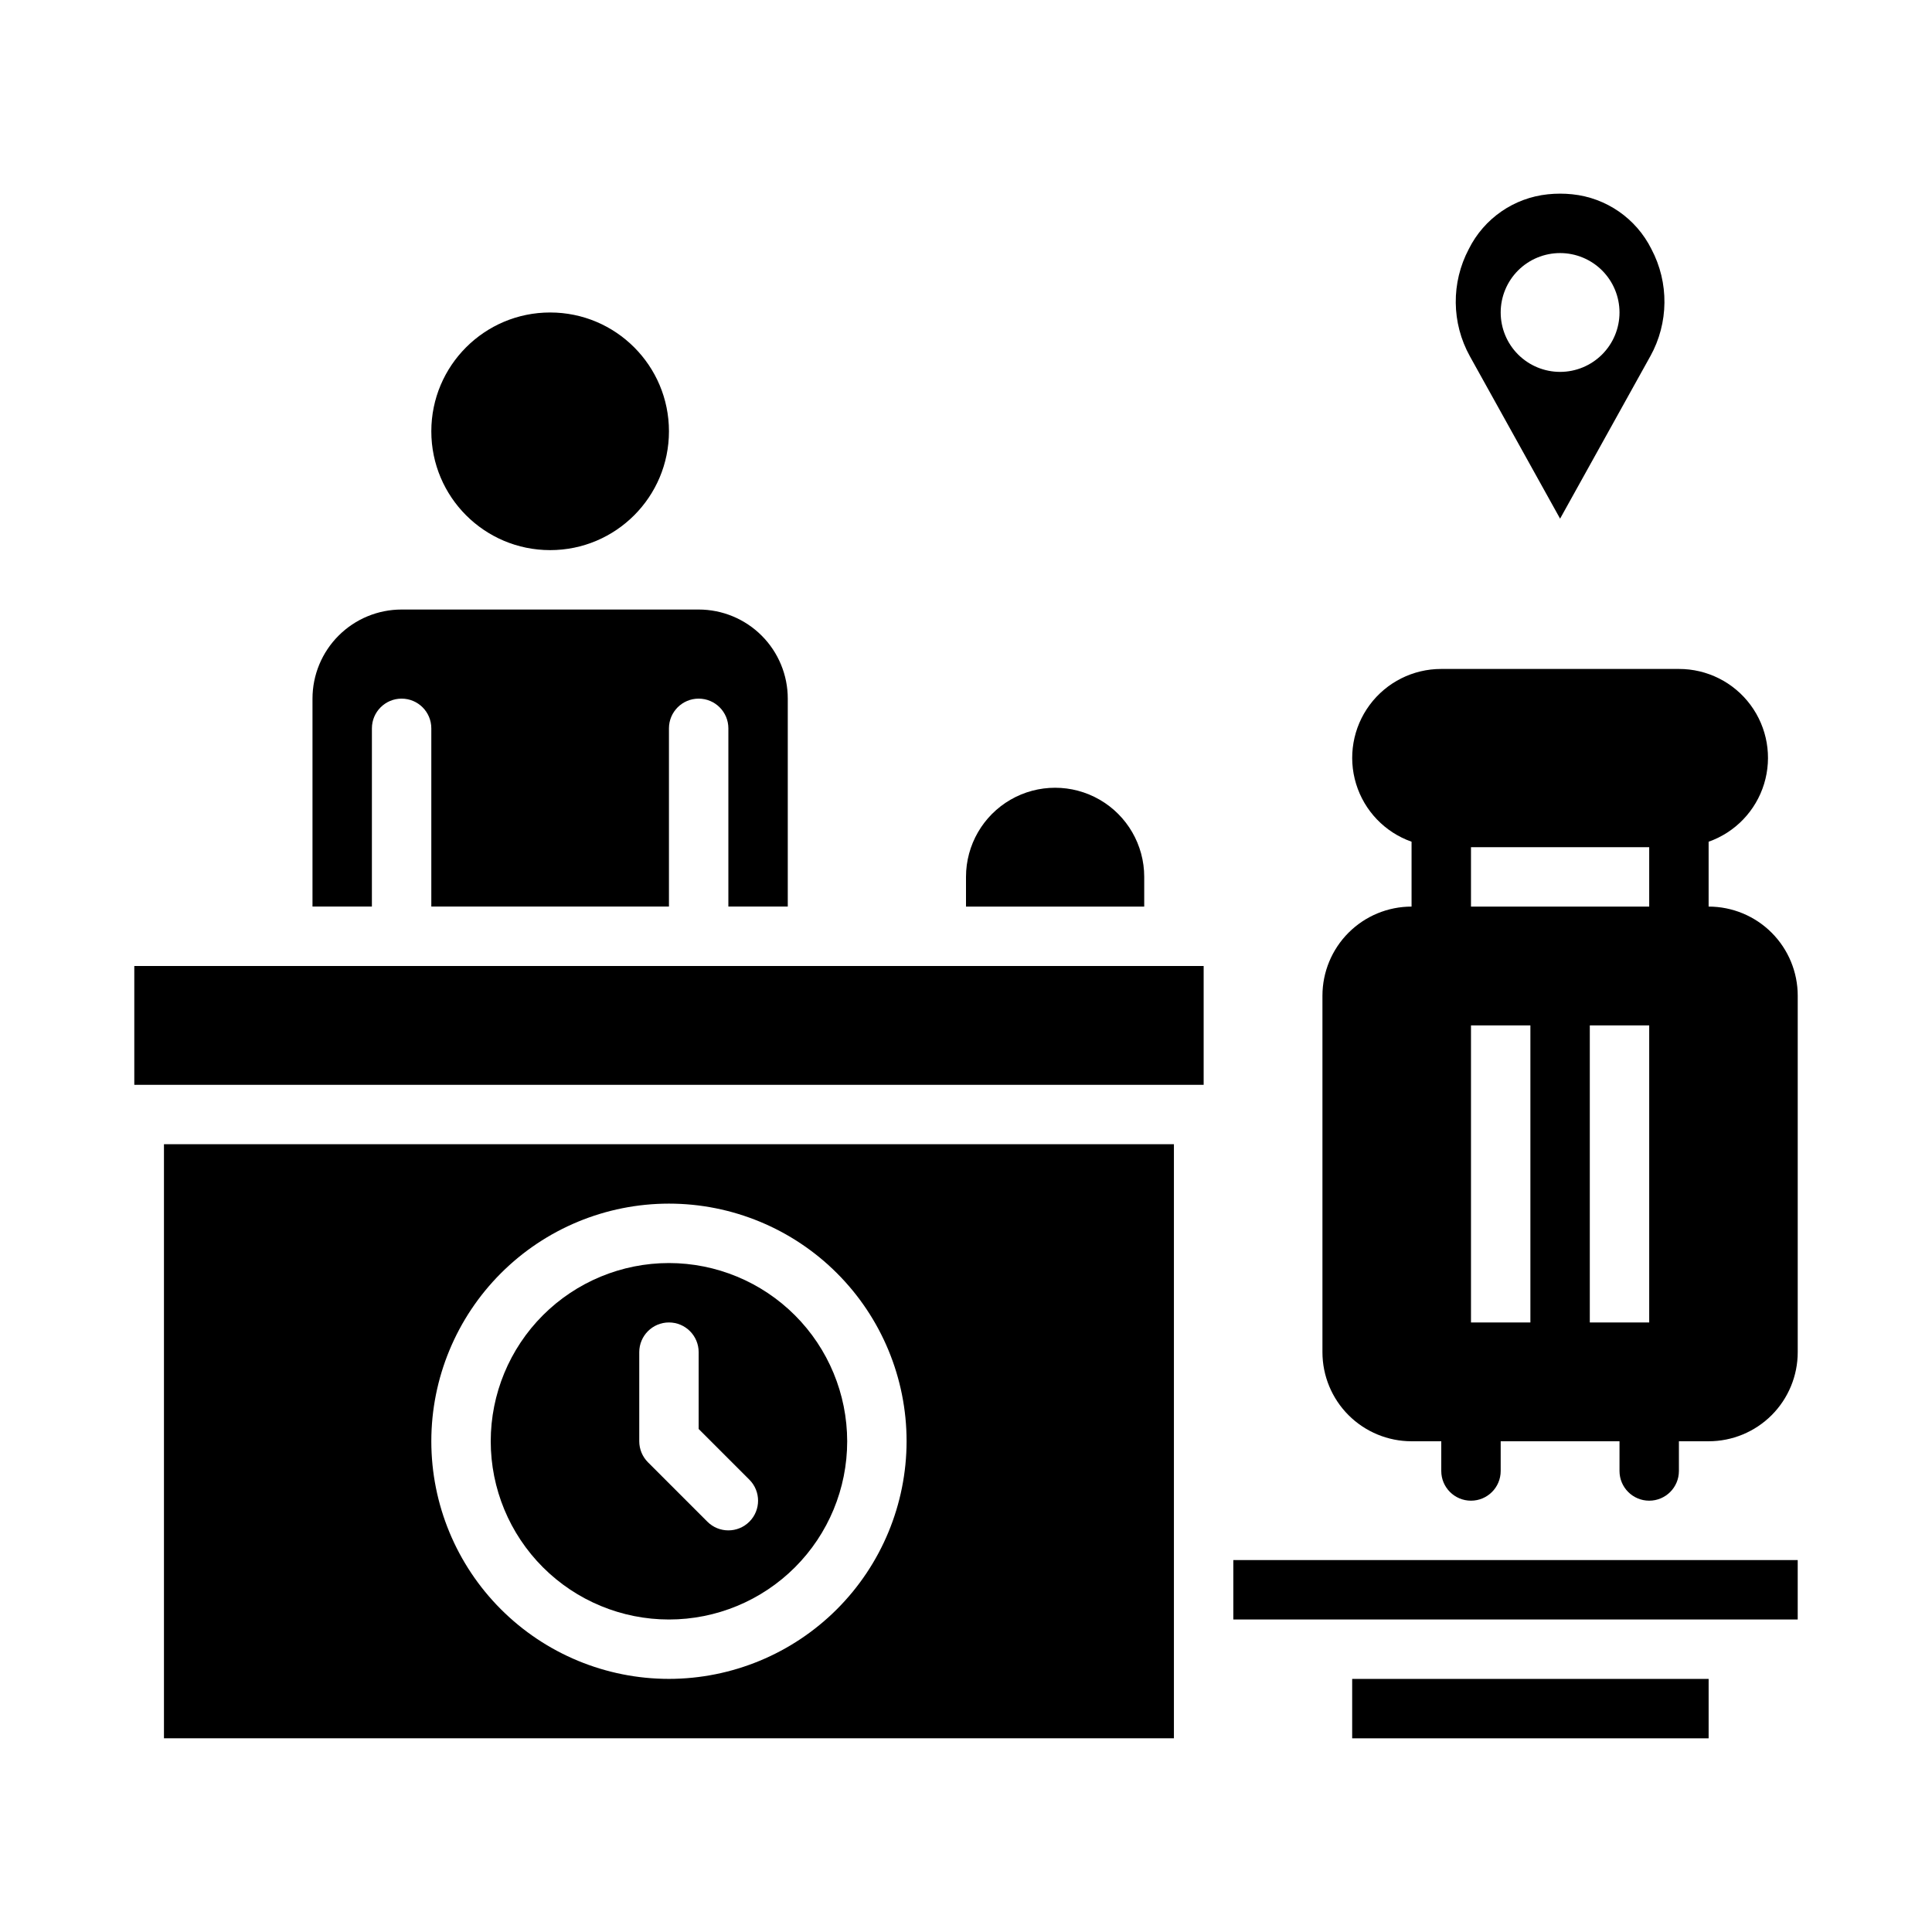 <?xml version="1.0" encoding="UTF-8"?>
<!-- Uploaded to: SVG Repo, www.svgrepo.com, Generator: SVG Repo Mixer Tools -->
<svg fill="#000000" width="800px" height="800px" version="1.1" viewBox="144 144 512 512" xmlns="http://www.w3.org/2000/svg">
 <g>
  <path d="m518.08 525.95h7.871v7.875c0 4.348 3.527 7.871 7.875 7.871 4.348 0 7.871-3.523 7.871-7.871v-7.875h31.488v7.875c0 4.348 3.523 7.871 7.871 7.871 4.348 0 7.871-3.523 7.871-7.871v-7.875h7.875c6.262 0 12.27-2.488 16.699-6.914 4.426-4.43 6.914-10.438 6.914-16.699v-94.465c0-6.266-2.488-12.27-6.914-16.699-4.43-4.43-10.438-6.918-16.699-6.918v-17.191c7.055-2.484 12.508-8.172 14.699-15.324 2.191-7.152 0.855-14.918-3.598-20.926-4.453-6.012-11.496-9.547-18.977-9.535h-62.977c-7.477-0.012-14.52 3.523-18.973 9.535-4.453 6.008-5.789 13.773-3.598 20.926 2.191 7.152 7.644 12.84 14.699 15.324v17.191c-6.262 0-12.27 2.488-16.699 6.918-4.43 4.43-6.918 10.434-6.918 16.699v94.465c0 6.262 2.488 12.27 6.918 16.699 4.43 4.426 10.438 6.914 16.699 6.914zm62.977-31.488h-15.742v-78.719h15.742zm-47.23-125.95h47.23v15.742h-47.23zm0 47.23h15.742v78.719h-15.742z"/>
  <path d="m502.34 588.93h94.465v15.742h-94.465z"/>
  <path d="m447.23 376.38c0-8.438-4.5-16.234-11.809-20.453-7.305-4.219-16.309-4.219-23.617 0-7.305 4.219-11.805 12.016-11.805 20.453v7.871h47.23z"/>
  <path d="m455.1 581.05v-133.82h-267.65v157.44h267.65zm-133.82 7.871c-16.703 0-32.719-6.633-44.531-18.445-11.809-11.809-18.445-27.828-18.445-44.531 0-16.699 6.637-32.719 18.445-44.527 11.812-11.812 27.828-18.445 44.531-18.445s32.723 6.633 44.531 18.445c11.812 11.809 18.445 27.828 18.445 44.527-0.02 16.699-6.66 32.707-18.465 44.512-11.809 11.805-27.812 18.449-44.512 18.465z"/>
  <path d="m242.56 337.02c0-4.348 3.523-7.875 7.871-7.875 4.348 0 7.871 3.527 7.871 7.875v47.23h62.977v-47.23c0-4.348 3.523-7.875 7.871-7.875 4.348 0 7.875 3.527 7.875 7.875v47.23h15.742v-55.105c0-6.262-2.488-12.27-6.918-16.695-4.426-4.43-10.434-6.918-16.699-6.918h-78.719c-6.262 0-12.27 2.488-16.699 6.918-4.43 4.426-6.918 10.434-6.918 16.695v55.105h15.742z"/>
  <path d="m321.28 478.72c-12.527 0-24.539 4.977-33.398 13.832-8.855 8.859-13.832 20.875-13.832 33.398 0 12.527 4.977 24.543 13.832 33.398 8.859 8.859 20.871 13.836 33.398 13.836s24.543-4.977 33.398-13.836c8.859-8.855 13.836-20.871 13.836-33.398-0.016-12.52-4.992-24.527-13.848-33.383-8.855-8.855-20.863-13.836-33.387-13.848zm21.309 68.543c-3.07 3.07-8.055 3.07-11.129 0l-15.746-15.746c-1.473-1.477-2.305-3.477-2.305-5.566v-23.613c0-4.348 3.523-7.875 7.871-7.875s7.871 3.527 7.871 7.875v20.355l13.438 13.438c3.074 3.074 3.074 8.059 0 11.133z"/>
  <path d="m321.28 258.3c0 17.391-14.098 31.488-31.488 31.488-17.391 0-31.488-14.098-31.488-31.488s14.098-31.488 31.488-31.488c17.391 0 31.488 14.098 31.488 31.488"/>
  <path d="m604.67 573.18h15.742v-15.746h-149.57v15.746z"/>
  <path d="m462.98 400h-283.39v31.488h283.39z"/>
  <path d="m557.44 281.45 23.914-43.051h0.004c4.883-8.812 4.988-19.488 0.281-28.395-4.043-8.109-11.957-13.586-20.969-14.516-2.144-0.223-4.305-0.223-6.449 0-9.016 0.926-16.934 6.402-20.977 14.516-4.707 8.906-4.602 19.582 0.281 28.395zm0-70.383c4.176 0 8.18 1.66 11.133 4.609 2.953 2.953 4.613 6.957 4.613 11.133s-1.66 8.18-4.613 11.133c-2.953 2.953-6.957 4.613-11.133 4.613s-8.18-1.66-11.133-4.613c-2.949-2.953-4.609-6.957-4.609-11.133s1.66-8.18 4.609-11.133c2.953-2.949 6.957-4.609 11.133-4.609z"/>
 </g>
</svg>
